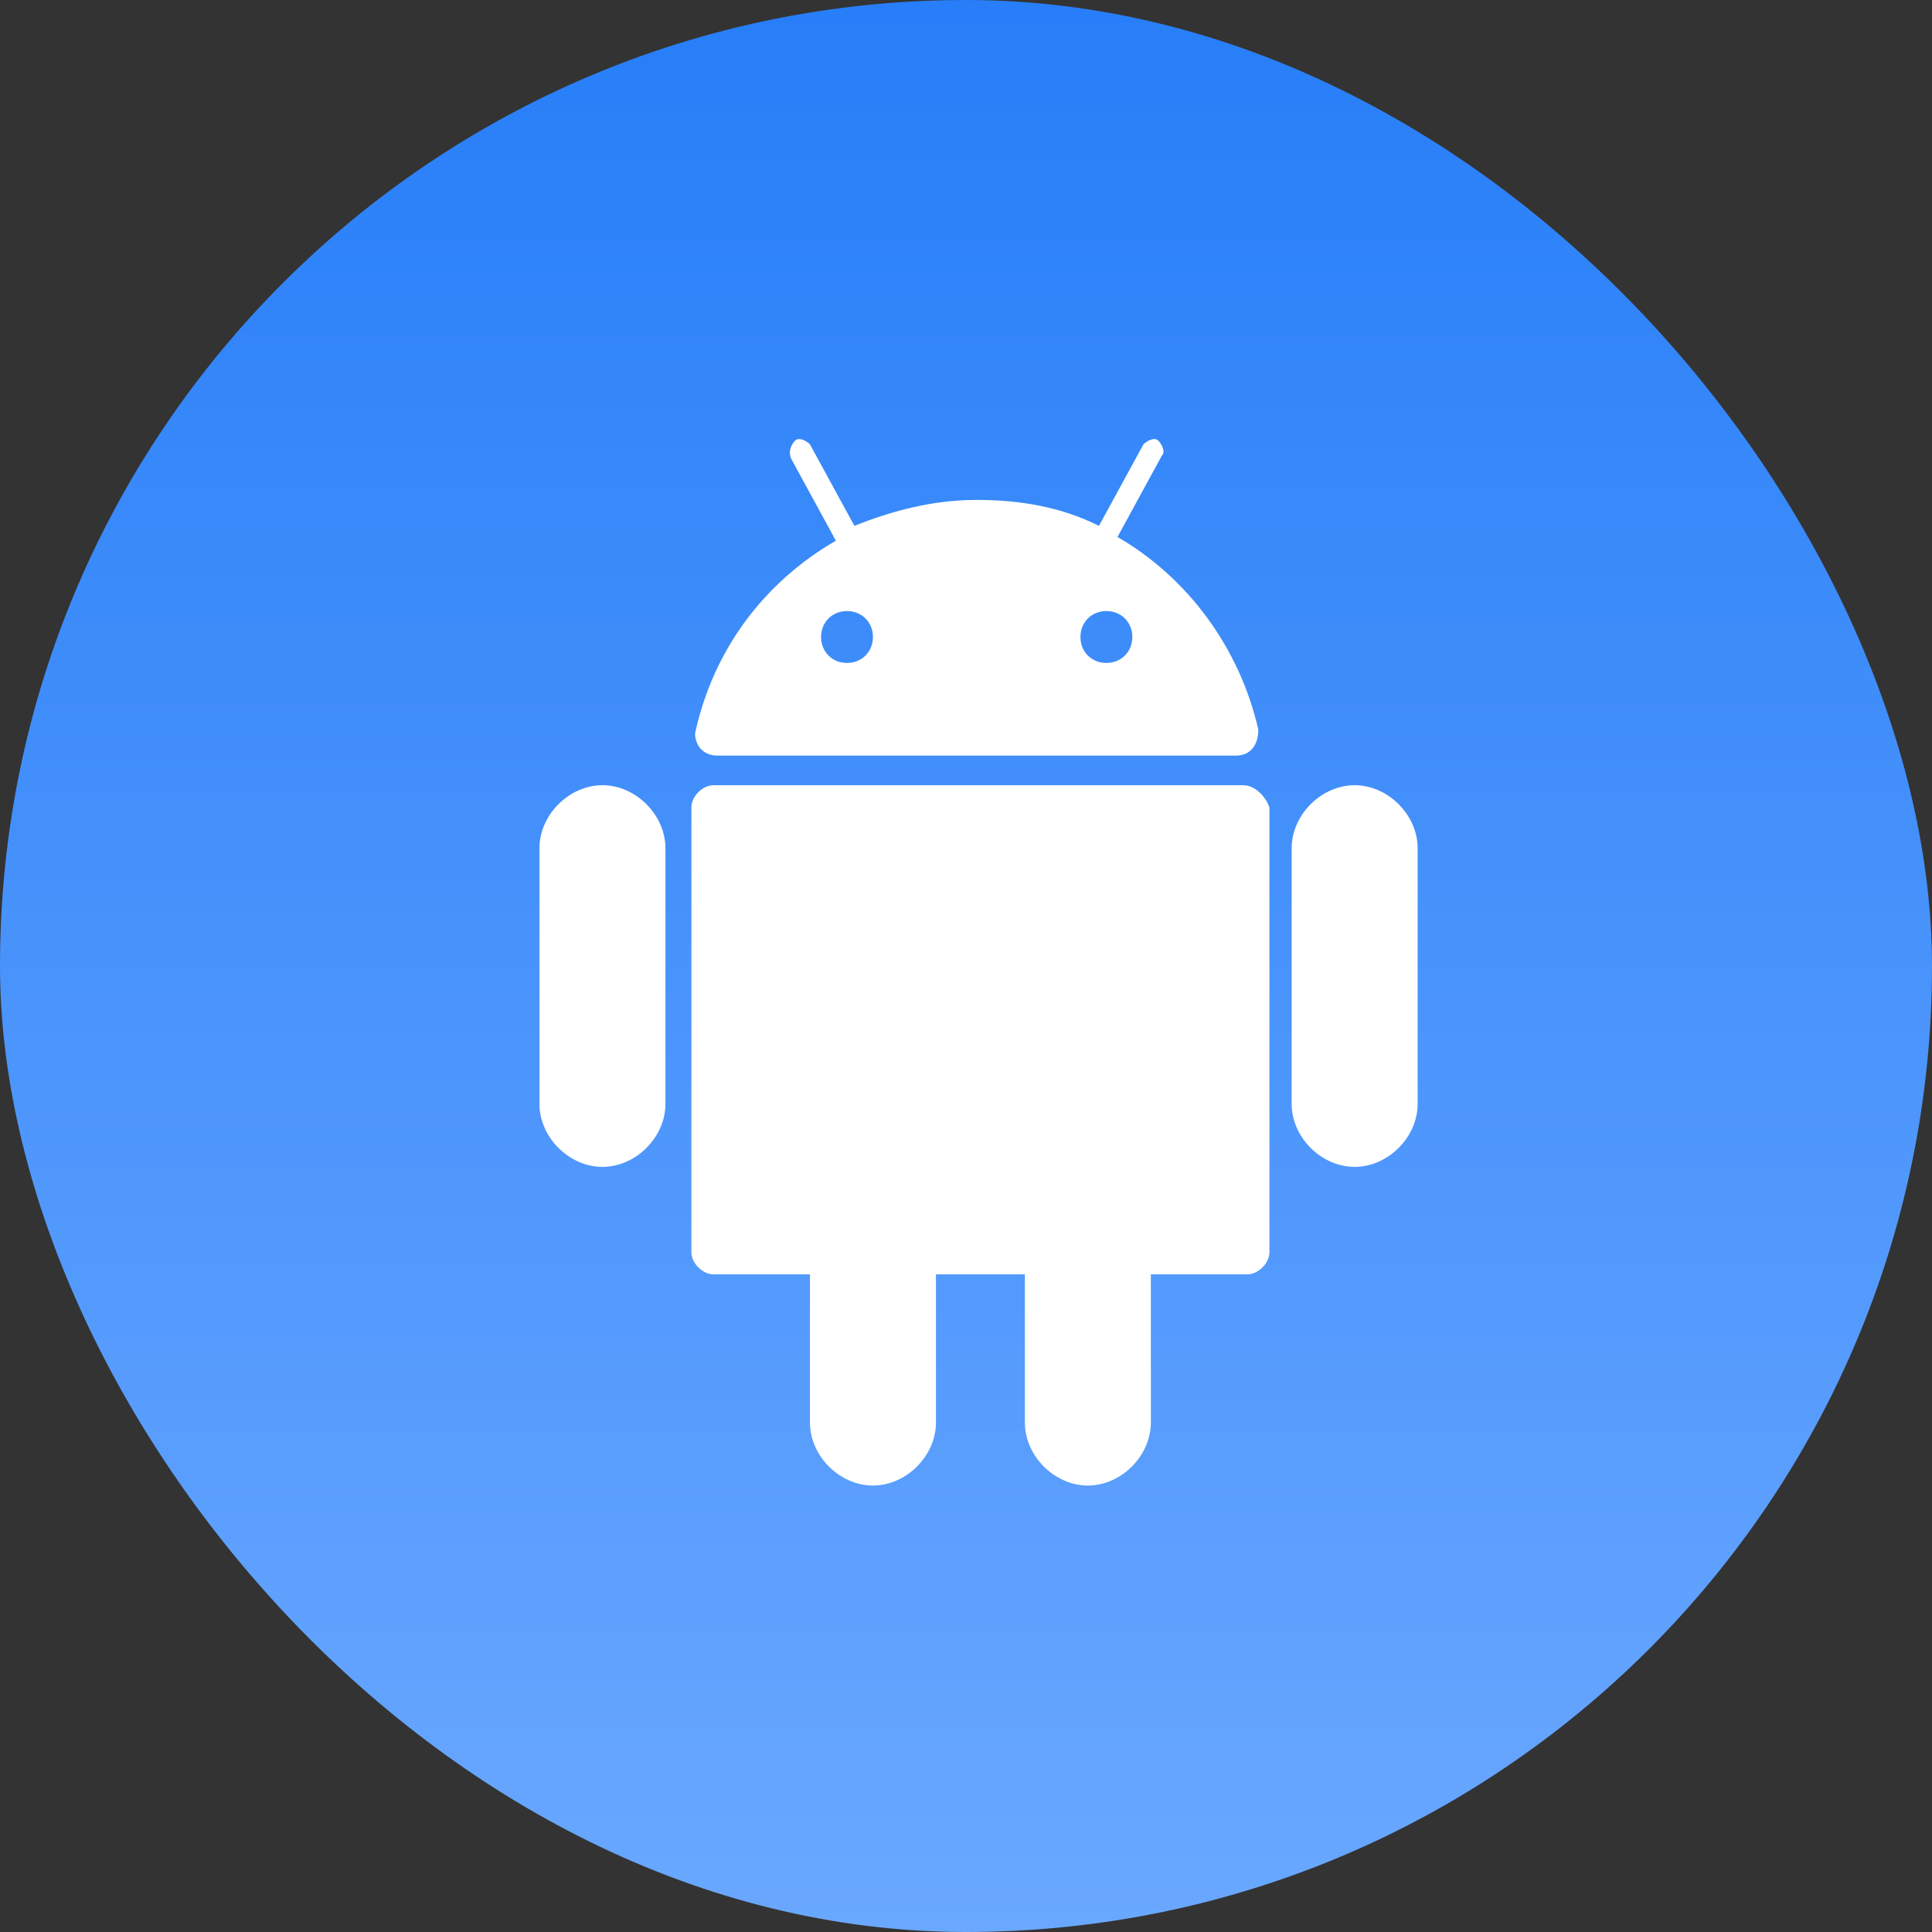 <svg xmlns="http://www.w3.org/2000/svg" width="77" height="77" viewBox="0 0 77 77" fill="none"><rect x="0" y="0" width="77" height="77" fill="#333333" stroke="none"/><rect width="77" height="77" rx="38.5" fill="url(#paint0_linear_542_8932)"></rect><path d="M49.559 31.295H28.441C27.998 31.295 27.555 31.738 27.555 32.181V49.903C27.555 50.346 27.998 50.789 28.441 50.789H32.281V56.696C32.281 58.025 33.462 59.206 34.791 59.206C36.12 59.206 37.302 58.025 37.302 56.696V50.789H40.846V56.696C40.846 58.025 42.027 59.206 43.356 59.206C44.686 59.206 45.867 58.025 45.867 56.696V50.789H49.707C50.15 50.789 50.593 50.346 50.593 49.903V32.181C50.445 31.738 50.002 31.295 49.559 31.295Z" fill="white"></path><path d="M24.011 31.295C22.681 31.295 21.5 32.477 21.5 33.806V43.996C21.5 45.325 22.681 46.506 24.011 46.506C25.34 46.506 26.521 45.325 26.521 43.996V33.806C26.521 32.477 25.34 31.295 24.011 31.295Z" fill="white"></path><path d="M53.989 31.295C52.66 31.295 51.479 32.477 51.479 33.806V43.996C51.479 45.325 52.66 46.506 53.989 46.506C55.319 46.506 56.5 45.325 56.5 43.996V33.806C56.5 32.477 55.319 31.295 53.989 31.295Z" fill="white"></path><path d="M28.588 30.114H49.264C49.854 30.114 50.15 29.671 50.15 29.08C49.411 25.831 47.344 23.025 44.538 21.401L46.31 18.152C46.458 18.004 46.31 17.709 46.162 17.561C46.015 17.413 45.719 17.561 45.572 17.709L43.799 20.958C42.323 20.219 40.698 19.924 38.926 19.924C37.154 19.924 35.529 20.367 34.053 20.958L32.28 17.709C32.133 17.561 31.837 17.413 31.69 17.561C31.542 17.709 31.394 18.004 31.542 18.3L33.314 21.549C30.508 23.173 28.441 25.831 27.702 29.228C27.702 29.671 27.998 30.114 28.588 30.114ZM45.129 25.388C45.129 25.979 44.685 26.422 44.095 26.422C43.504 26.422 43.061 25.979 43.061 25.388C43.061 24.797 43.504 24.354 44.095 24.354C44.685 24.354 45.129 24.797 45.129 25.388ZM33.757 24.354C34.348 24.354 34.791 24.797 34.791 25.388C34.791 25.979 34.348 26.422 33.757 26.422C33.166 26.422 32.724 25.979 32.724 25.388C32.724 24.797 33.166 24.354 33.757 24.354Z" fill="white"></path><defs><linearGradient id="paint0_linear_542_8932" x1="38.5" y1="0" x2="38.5" y2="77" gradientUnits="userSpaceOnUse"><stop stop-color="#277EF8"></stop><stop offset="1" stop-color="#6AA8FF"></stop></linearGradient></defs></svg>